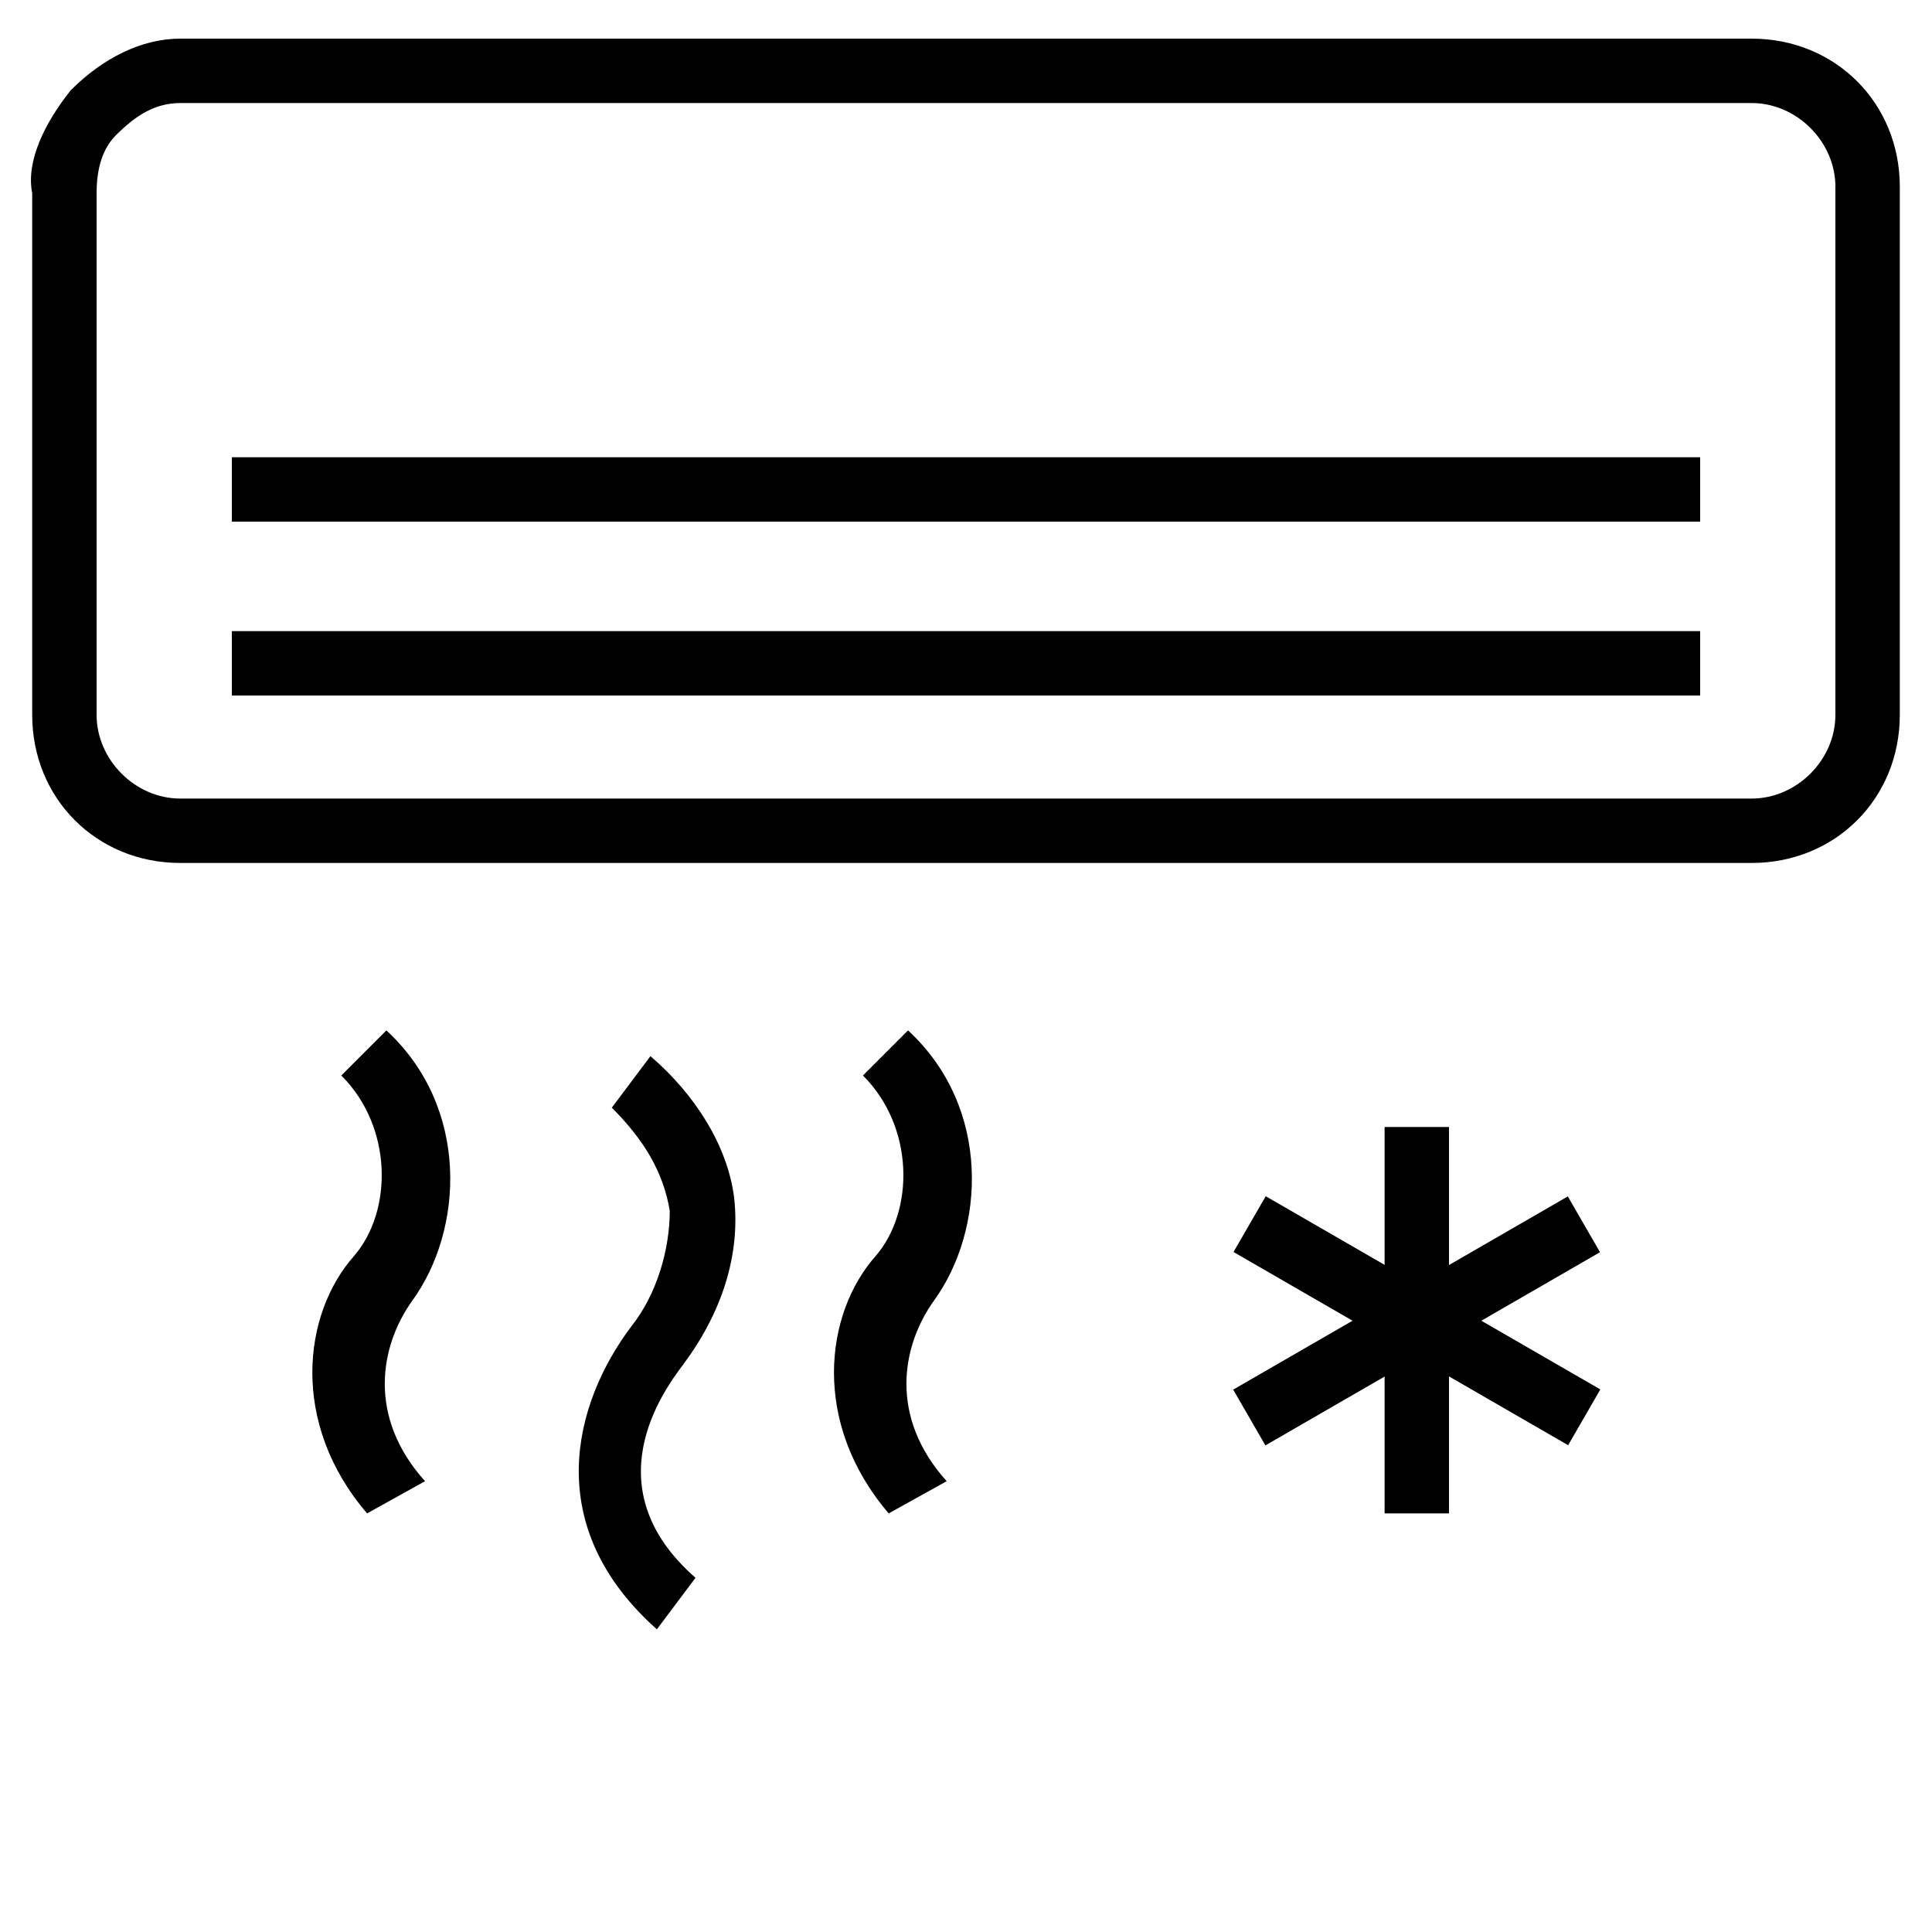 <?xml version="1.0" encoding="utf-8"?>
<!-- Generator: Adobe Illustrator 24.0.0, SVG Export Plug-In . SVG Version: 6.00 Build 0)  -->
<svg version="1.1" id="Calque_1" xmlns="http://www.w3.org/2000/svg" xmlns:xlink="http://www.w3.org/1999/xlink" x="0px" y="0px"
	 viewBox="0 0 30 30" style="enable-background:new 0 0 30 30;" xml:space="preserve">
<g>
	<rect x="21.5" y="17.5" width="1" height="6"/>
	<rect x="21.5" y="17.5" transform="matrix(0.5 -0.866 0.866 0.5 -6.751 29.31)" width="1" height="6"/>
	<rect x="19" y="20" transform="matrix(0.866 -0.5 0.5 0.866 -7.305 13.758)" width="6" height="1"/>
	<path d="M13.8,23.5c-1.2-1.4-1-3.1-0.2-4c0.6-0.7,0.6-2-0.2-2.8l0.7-0.7c1.3,1.2,1.2,3.1,0.4,4.2c-0.5,0.7-0.7,1.8,0.2,2.8
		L13.8,23.5z"/>
	<path d="M10.2,25.3c-1.8-1.6-1.3-3.5-0.4-4.7c0.4-0.5,0.6-1.2,0.6-1.8c-0.1-0.6-0.4-1.1-0.9-1.6l0.6-0.8c0.7,0.6,1.2,1.4,1.3,2.2
		c0.1,0.9-0.2,1.8-0.8,2.6c-0.3,0.4-1.4,1.9,0.2,3.3L10.2,25.3z"/>
	<path d="M5.7,23.5c-1.2-1.4-1-3.1-0.2-4c0.6-0.7,0.6-2-0.2-2.8l0.7-0.7c1.3,1.2,1.2,3.1,0.4,4.2c-0.5,0.7-0.7,1.8,0.2,2.8L5.7,23.5
		z"/>
	<rect x="3.6" y="7.1" width="22.8" height="1"/>
	<path d="M27.2,13.4H2.8c-1.3,0-2.3-1-2.3-2.3V3C0.4,2.5,0.7,1.9,1.1,1.4c0.5-0.5,1.1-0.8,1.7-0.8h24.4c1.3,0,2.3,1,2.3,2.3v8.2
		C29.5,12.4,28.5,13.4,27.2,13.4z M2.8,1.6c-0.4,0-0.7,0.2-1,0.5C1.6,2.3,1.5,2.6,1.5,3l0,8.1c0,0.7,0.6,1.3,1.3,1.3h24.4
		c0.7,0,1.3-0.6,1.3-1.3V2.9c0-0.7-0.6-1.3-1.3-1.3H2.8z"/>
	<rect x="3.6" y="9.8" width="22.8" height="1"/>
</g>
</svg>
